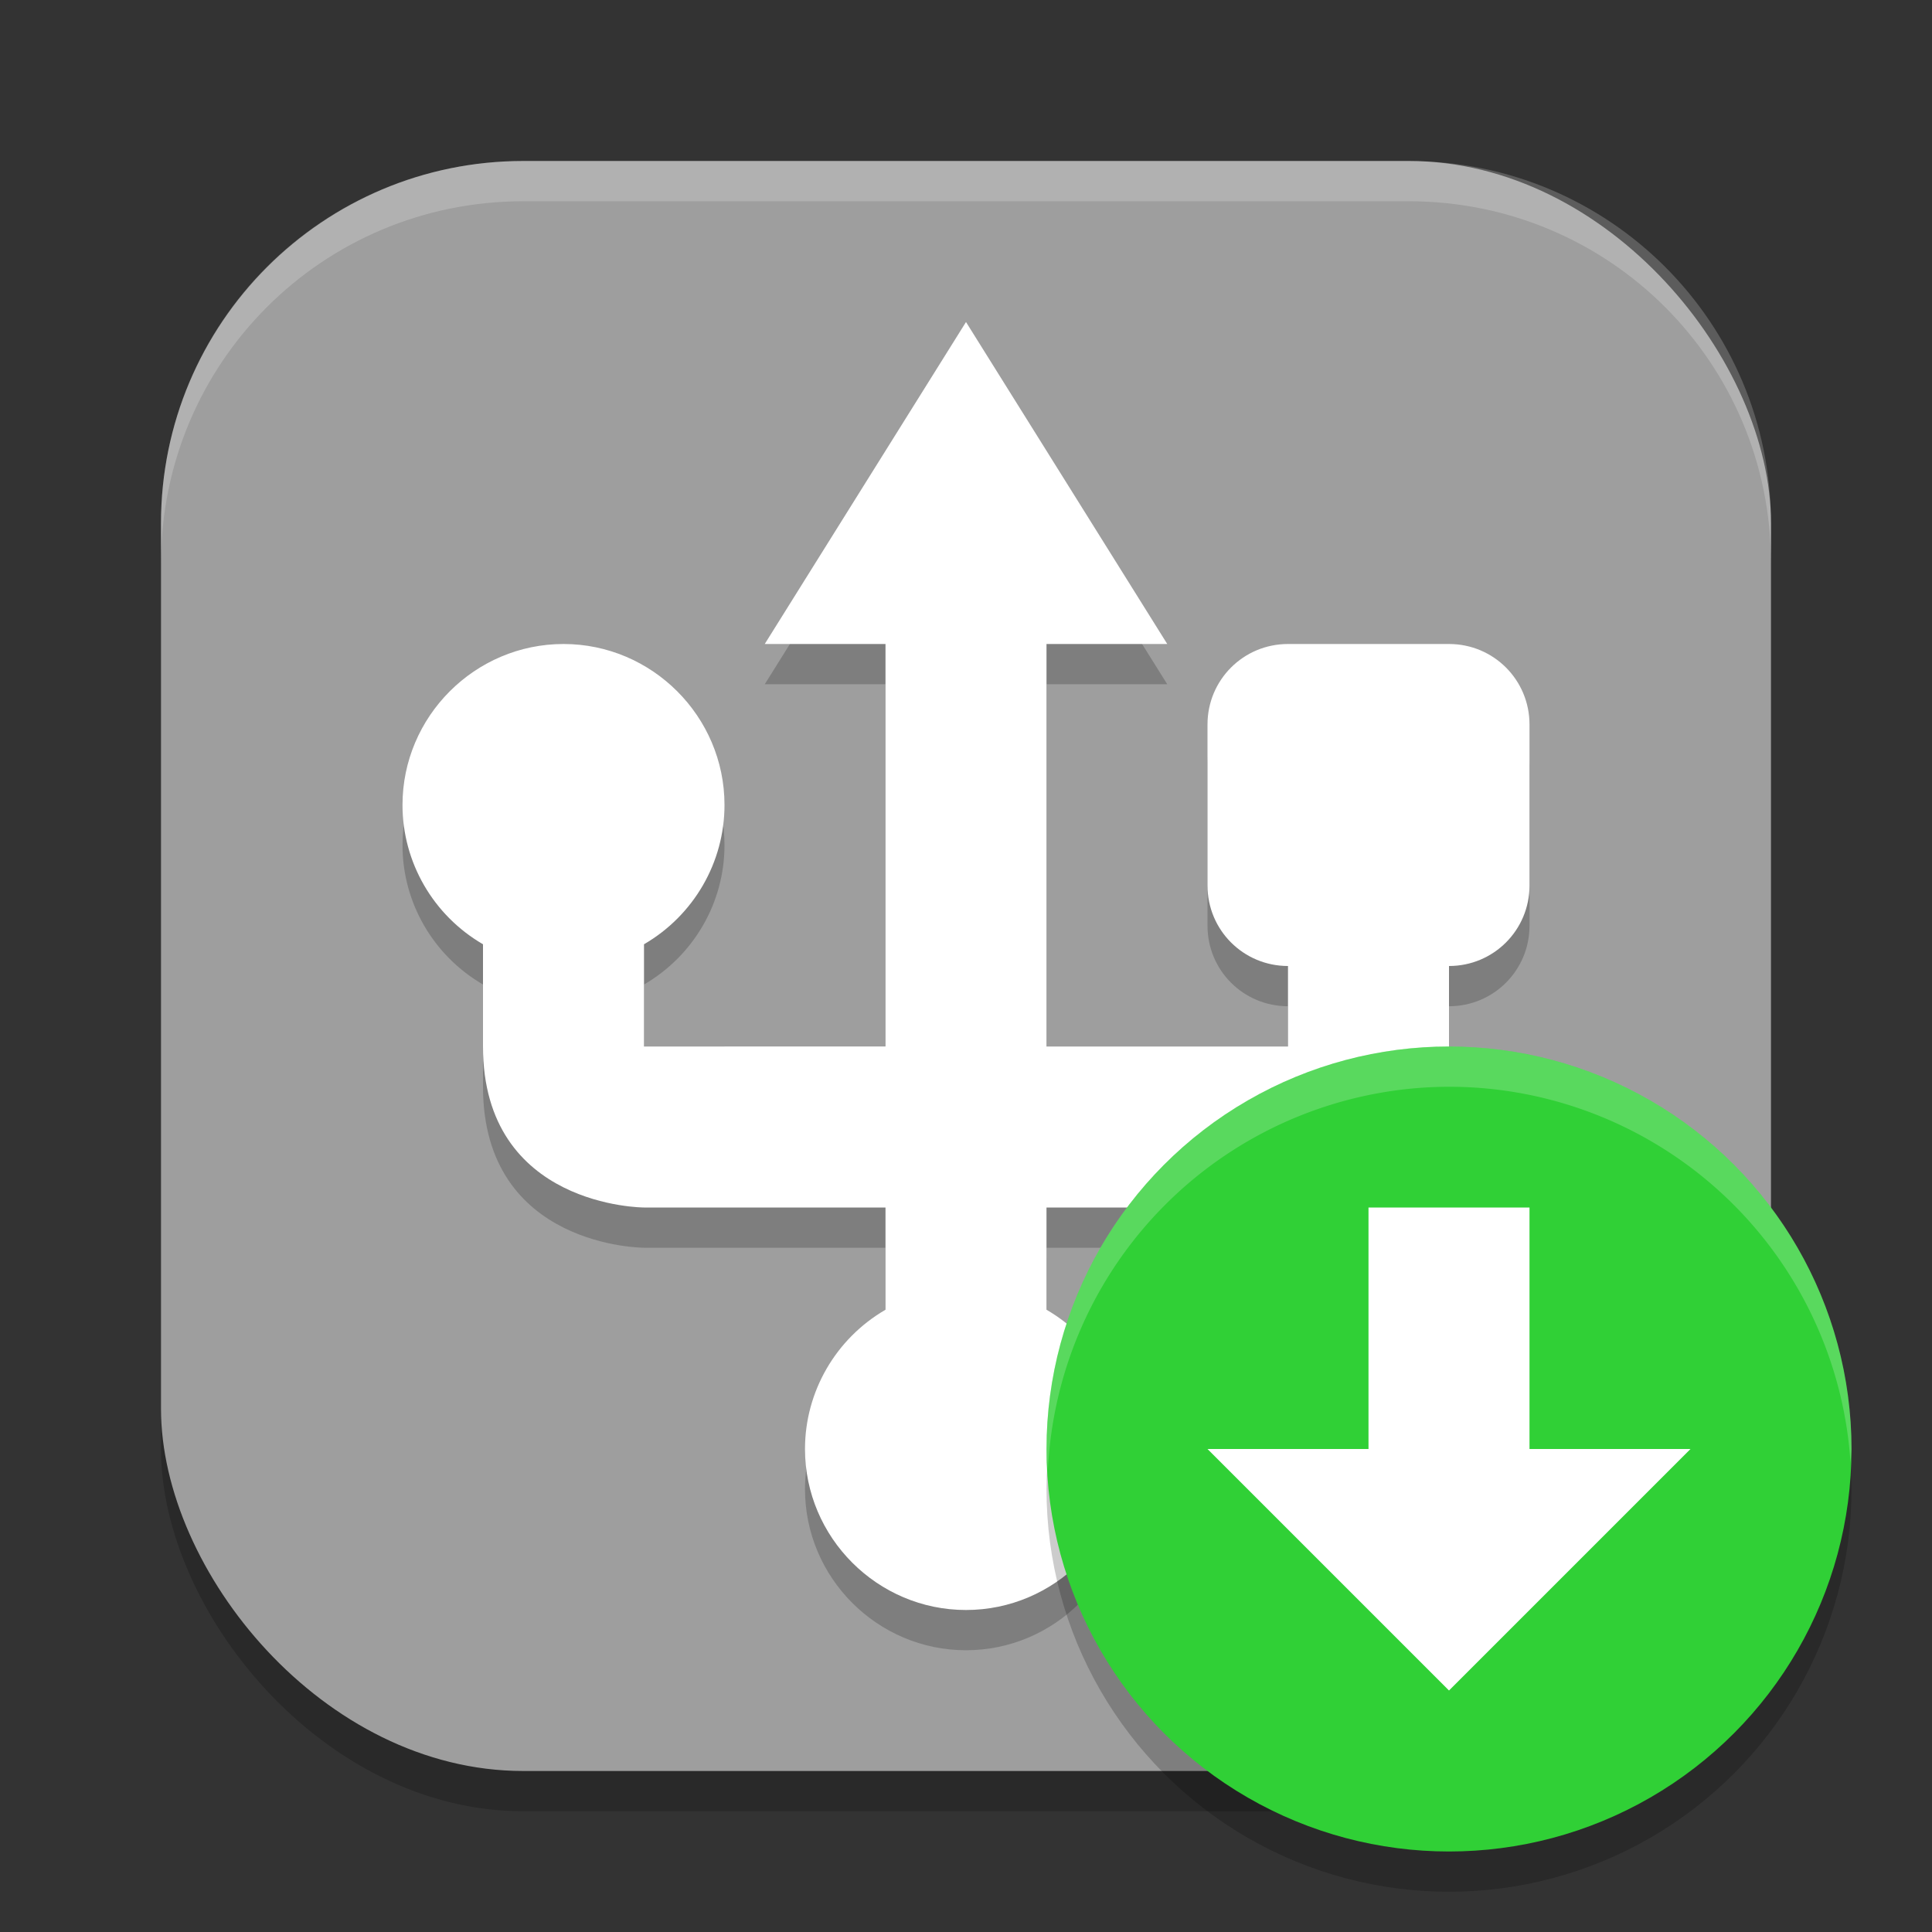 <?xml version="1.0" encoding="UTF-8" standalone="no"?>
<!-- Created with Inkscape (http://www.inkscape.org/) -->

<svg
   width="24"
   height="24"
   viewBox="0 0 24 24"
   version="1.1"
   id="svg5"
   inkscape:version="1.3.2 (091e20ef0f, 2023-11-25, custom)"
   sodipodi:docname="usb-creator.svg"
   xmlns:inkscape="http://www.inkscape.org/namespaces/inkscape"
   xmlns:sodipodi="http://sodipodi.sourceforge.net/DTD/sodipodi-0.dtd"
   xmlns="http://www.w3.org/2000/svg"
   xmlns:svg="http://www.w3.org/2000/svg">
  <rect x="0" y="0" width="24" height="24" fill="#333333" stroke="none"/>
  <sodipodi:namedview
     id="namedview7"
     pagecolor="#ffffff"
     bordercolor="#000000"
     borderopacity="0.25"
     inkscape:showpageshadow="2"
     inkscape:pageopacity="0.0"
     inkscape:pagecheckerboard="0"
     inkscape:deskcolor="#d1d1d1"
     inkscape:document-units="px"
     showgrid="false"
     inkscape:zoom="34.041667"
     inkscape:cx="11.985312"
     inkscape:cy="12"
     inkscape:window-width="1920"
     inkscape:window-height="1020"
     inkscape:window-x="0"
     inkscape:window-y="31"
     inkscape:window-maximized="1"
     inkscape:current-layer="svg5" />
  <defs
     id="defs2" />
  <rect
     style="opacity:0.2;fill:#000000;stroke-width:1.429;stroke-linecap:square"
     id="rect234"
     width="20"
     height="20"
     x="2"
     y="2.5"
     ry="4.5" />
  <rect
     style="fill:#9e9e9e;fill-opacity:1;stroke-width:1.429;stroke-linecap:square"
     id="rect396"
     width="20"
     height="20"
     x="2"
     y="2"
     ry="4.5" />
  <path
     id="path1148"
     style="opacity:0.2;fill:#000000"
     d="m 12,4.5 -2.5,4 H 11 v 5 H 8 v -1.27 c 0.62,-0.36 1,-1.02 1,-1.73 0,-1.1 -0.9,-2 -2,-2 -1.1,0 -2,0.9 -2,2 0,0.71 0.38,1.37 1,1.73 V 13.5 c 0,2 2,2 2,2 h 3 v 1.27 c -0.62,0.36 -1,1.02 -1,1.73 0,1.1 0.9,2 2,2 1.1,0 2,-0.9 2,-2 0,-0.71 -0.38,-1.37 -1,-1.73 V 15.5 h 3 c 0,0 2,-2e-6 2,-2 v -1 c 0.554,0 1,-0.446 1,-1 v -2 c 0,-0.554 -0.446,-1 -1,-1 h -2 c -0.554,0 -1,0.446 -1,1 v 2 c 0,0.554 0.446,1 1,1 v 1 h -3 v -5 h 1.5 z" />
  <path
     id="path565"
     style="fill:#ffffff"
     d="M 12,4 9.5,8 H 11 v 5 H 8 V 11.73 C 8.62,11.37 9,10.71 9,10 9,8.9 8.1,8 7,8 5.9,8 5,8.9 5,10 c 0,0.71 0.38,1.37 1,1.73 V 13 c 0,2 2,2 2,2 h 3 v 1.27 c -0.62,0.36 -1,1.02 -1,1.73 0,1.1 0.9,2 2,2 1.1,0 2,-0.9 2,-2 0,-0.71 -0.38,-1.37 -1,-1.73 V 15 h 3 c 0,0 2,-2e-6 2,-2 v -1 c 0.554,0 1,-0.446 1,-1 V 9 C 19,8.446 18.554,8 18,8 h -2 c -0.554,0 -1,0.446 -1,1 v 2 c 0,0.554 0.446,1 1,1 v 1 H 13 V 8 h 1.5 z" />
  <path
     id="path1040"
     style="opacity:0.2;fill:#ffffff;stroke-width:4;stroke-linecap:square"
     d="M 6.5,2 C 4.007,2 2,4.007 2,6.5 V 7 C 2,4.507 4.007,2.5 6.5,2.5 h 11 C 19.993,2.5 22,4.507 22,7 V 6.5 C 22,4.007 19.993,2 17.5,2 Z" />
  <circle
     style="opacity:0.2;fill:#000000"
     id="path10"
     cx="18"
     cy="18.5"
     r="5" />
  <circle
     style="fill:#30d036;fill-opacity:1"
     id="path11"
     cx="18"
     cy="18"
     r="5" />
  <path
     id="path12"
     style="opacity:0.2;fill:#ffffff;fill-opacity:1"
     d="m 18,13 a 5,5 0 0 0 -5,5 5,5 0 0 0 0.018,0.25 A 5,5 0 0 1 18,13.5 5,5 0 0 1 22.988,18.168 5,5 0 0 0 23,18 5,5 0 0 0 18,13 Z" />
  <path
     id="path6"
     style="fill:#ffffff"
     d="m 17,15 v 3 h -2 l 3,3 3,-3 h -2 v -3 z" />
</svg>
